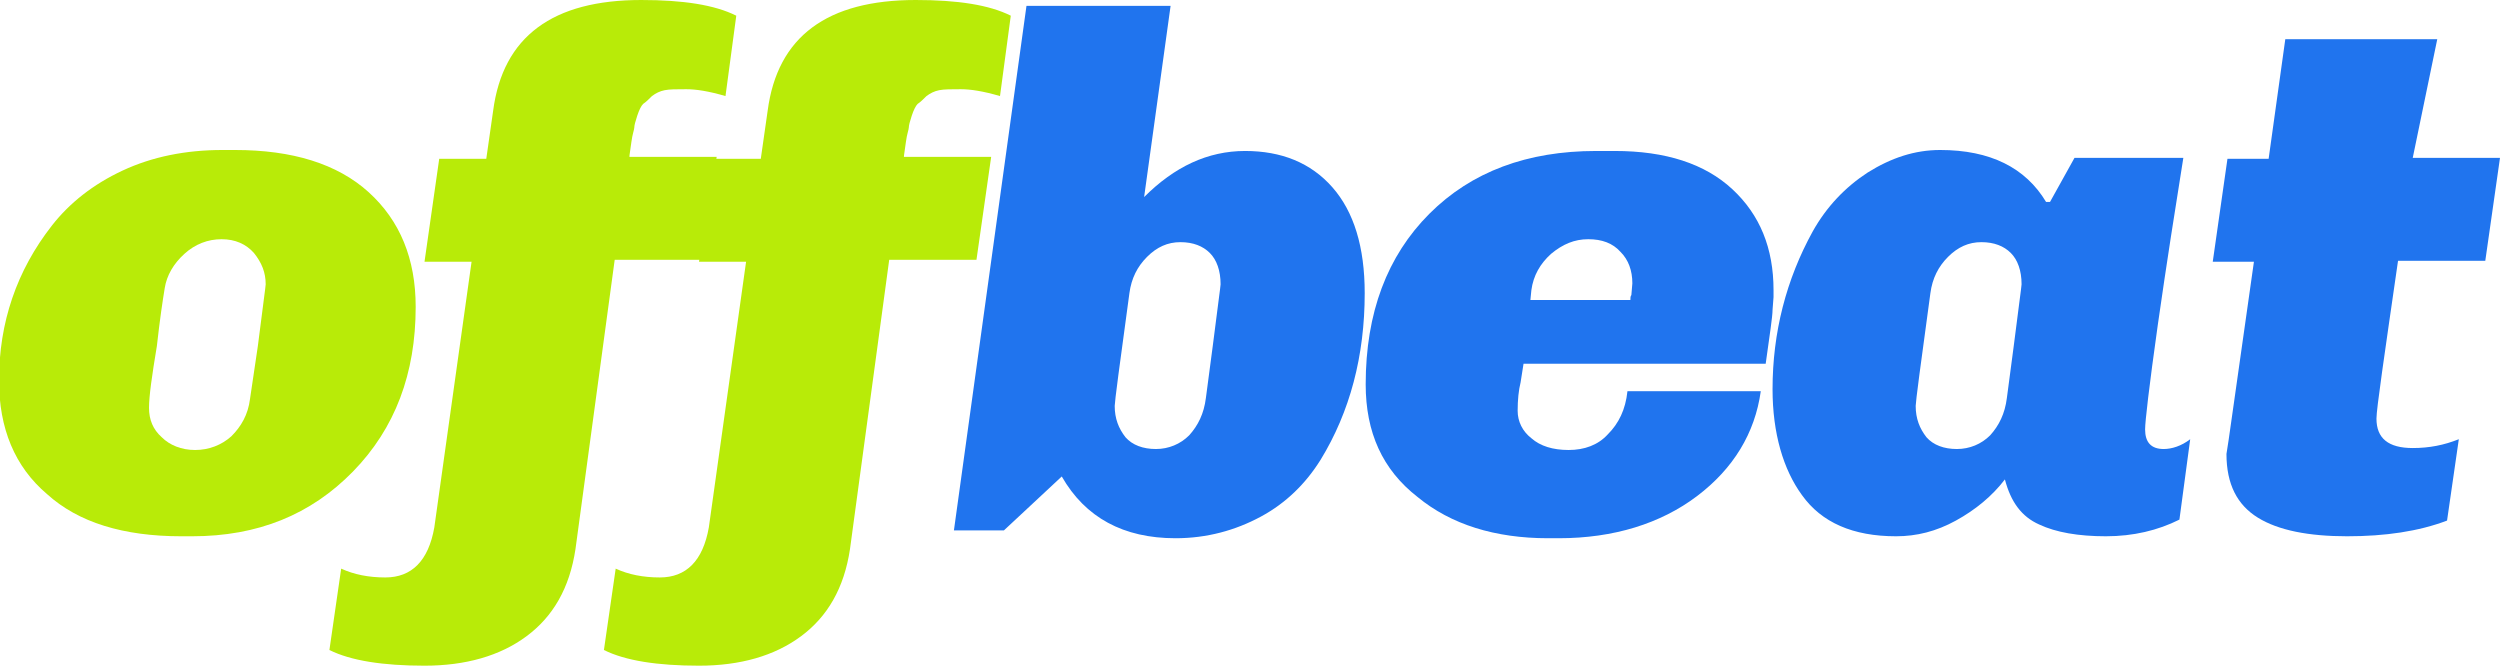 <?xml version="1.0" encoding="utf-8"?>
<!-- Generator: Adobe Illustrator 19.2.1, SVG Export Plug-In . SVG Version: 6.00 Build 0)  -->
<svg version="1.1" xmlns="http://www.w3.org/2000/svg" xmlns:xlink="http://www.w3.org/1999/xlink" x="0px" y="0px"
	 viewBox="0 0 255 67.9" enable-background="new 0 0 255 67.9" xml:space="preserve">
<g id="Layer_1">
</g>
<g id="Layer_2">
	<g>
		<path fill="#B8EB08" d="M-0.1,38.8c0-5.9,1.8-11.2,5.4-15.8c1.8-2.3,4.2-4.2,7.2-5.6c3-1.4,6.4-2.1,10.2-2.1H24
			c5.8,0,10.4,1.4,13.6,4.3c3.2,2.9,4.8,6.8,4.8,11.7c0,6.8-2.1,12.4-6.4,16.8c-4.3,4.4-9.7,6.6-16.4,6.6h-1.1
			c-5.9,0-10.5-1.4-13.7-4.3C1.5,47.6-0.1,43.7-0.1,38.8z M16,35.3c-0.5,3-0.8,5.1-0.8,6.3c0,1.2,0.4,2.2,1.3,3
			c0.8,0.8,2,1.3,3.4,1.3c1.4,0,2.7-0.5,3.7-1.4c1-1,1.7-2.2,1.9-3.8l0.8-5.4c0.5-4,0.8-6.1,0.8-6.3c0-1.2-0.4-2.2-1.2-3.2
			c-0.8-0.9-1.9-1.4-3.3-1.4s-2.7,0.5-3.8,1.5c-1.1,1-1.8,2.2-2,3.5C16.6,30.6,16.3,32.6,16,35.3z"/>
		<path fill="#B8EB08" d="M33.6,66.3l1.2-8.3c1.3,0.6,2.8,0.9,4.5,0.9c2.7,0,4.4-1.7,5-5.1l3.8-27.1h-4.8l1.5-10.5h4.8l0.7-4.9
			C51.3,3.7,56.4,0,65.4,0c4.3,0,7.5,0.5,9.7,1.6L74,9.8c-1.7-0.5-3-0.7-4-0.7c-1,0-1.7,0-2.2,0.1c-0.5,0.1-0.9,0.3-1.3,0.6
			c-0.3,0.3-0.6,0.6-0.9,0.8c-0.2,0.2-0.4,0.6-0.6,1.2s-0.3,1-0.3,1.2s-0.2,0.7-0.3,1.5c-0.1,0.8-0.2,1.3-0.2,1.5h8.9l-1.5,10.5
			h-8.9L58.7,56c-0.6,4-2.3,6.9-5,8.9c-2.7,2-6.2,3-10.4,3S35.8,67.4,33.6,66.3z"/>
		<path fill="#B8EB08" d="M61.6,66.3l1.2-8.3c1.3,0.6,2.8,0.9,4.5,0.9c2.7,0,4.4-1.7,5-5.1l3.8-27.1h-4.8l1.5-10.5h4.8l0.7-4.9
			C79.3,3.7,84.4,0,93.4,0c4.3,0,7.5,0.5,9.7,1.6L102,9.8c-1.7-0.5-3-0.7-4-0.7c-1,0-1.7,0-2.2,0.1c-0.5,0.1-0.9,0.3-1.3,0.6
			c-0.3,0.3-0.6,0.6-0.9,0.8c-0.2,0.2-0.4,0.6-0.6,1.2s-0.3,1-0.3,1.2s-0.2,0.7-0.3,1.5c-0.1,0.8-0.2,1.3-0.2,1.5h8.9l-1.5,10.5
			h-8.9L86.7,56c-0.6,4-2.3,6.9-5,8.9c-2.7,2-6.2,3-10.4,3S63.8,67.4,61.6,66.3z"/>
		<path fill="#2074EE" d="M102.4,54.1h-5.1l7.4-53.5h14.7l-2.7,19.5c3.1-3.1,6.5-4.7,10.3-4.7c3.7,0,6.7,1.2,8.9,3.7
			c2.2,2.5,3.3,6.1,3.3,10.8c0,6.4-1.5,12.1-4.5,17c-1.5,2.4-3.5,4.4-6.1,5.8c-2.6,1.4-5.5,2.2-8.7,2.2c-5.3,0-9.2-2.1-11.6-6.3
			L102.4,54.1z M113.7,41.4c0,1.3,0.4,2.3,1.1,3.2c0.7,0.8,1.8,1.2,3.1,1.2s2.5-0.5,3.4-1.4c0.9-1,1.5-2.2,1.7-3.8l0.7-5.3
			c0.5-4,0.8-6.1,0.8-6.3c0-1.4-0.4-2.5-1.1-3.2c-0.7-0.7-1.7-1.1-3-1.1c-1.3,0-2.4,0.5-3.4,1.5c-1,1-1.6,2.2-1.8,3.7
			C114.2,37.2,113.7,41,113.7,41.4z"/>
		<path fill="#2074EE" d="M139.3,39.2c0-7.3,2.2-13.1,6.5-17.4c4.3-4.3,10-6.4,17-6.4h1.9c5.2,0,9.2,1.3,12,3.9
			c2.8,2.6,4.2,6,4.2,10.3v0.7l-0.1,1.3c0,0.7-0.3,2.6-0.7,5.5h-24.7l-0.3,1.9c-0.2,0.8-0.3,1.8-0.3,2.9c0,1.1,0.5,2.1,1.4,2.8
			c0.9,0.8,2.2,1.2,3.8,1.2c1.6,0,3-0.5,4-1.6c1.1-1.1,1.8-2.5,2-4.4h13.6c-0.6,4.3-2.8,7.9-6.5,10.7c-3.7,2.8-8.5,4.3-14.1,4.3
			h-1.1c-5.4,0-9.9-1.4-13.3-4.2C141,47.9,139.3,44.1,139.3,39.2z M166.4,30.1l0.1-1.2c0-1.3-0.4-2.4-1.2-3.2
			c-0.8-0.9-1.9-1.3-3.3-1.3c-1.4,0-2.6,0.5-3.8,1.5c-1.1,1-1.8,2.2-2,3.7l-0.1,1h10.2C166.3,30.4,166.3,30.2,166.4,30.1z"/>
		<path fill="#2074EE" d="M180.8,39.7c0-5.8,1.4-11.2,4.1-16.1c1.4-2.5,3.3-4.5,5.6-6c2.4-1.5,4.8-2.3,7.4-2.3
			c5.1,0,8.7,1.8,10.8,5.3h0.4l2.5-4.5h11.1c-0.8,5-1.7,10.7-2.6,17c-0.9,6.4-1.3,9.9-1.3,10.7c0,1.3,0.6,2,1.9,2
			c0.8,0,1.8-0.3,2.7-1l-1.1,8.2c-2.2,1.1-4.7,1.7-7.5,1.7c-2.8,0-5.1-0.4-6.8-1.2c-1.8-0.8-2.9-2.3-3.5-4.6c-1.3,1.7-3,3.1-5,4.2
			c-2,1.1-4,1.6-6.1,1.6c-4.4,0-7.6-1.4-9.6-4.2C181.9,47.9,180.8,44.2,180.8,39.7z M195.4,41.4c0,1.3,0.4,2.3,1.1,3.2
			c0.7,0.8,1.8,1.2,3.1,1.2s2.5-0.5,3.4-1.4c0.9-1,1.5-2.2,1.7-3.8l0.7-5.3c0.5-4,0.8-6.1,0.8-6.3c0-1.4-0.4-2.5-1.1-3.2
			c-0.7-0.7-1.7-1.1-3-1.1c-1.3,0-2.4,0.5-3.4,1.5c-1,1-1.6,2.2-1.8,3.7C195.9,37.2,195.4,41,195.4,41.4z"/>
		<path fill="#2074EE" d="M229.9,26.7h-4.2l1.5-10.5h4.2L233.1,4h15.5l-2.5,12.1h8.9l-1.5,10.5h-8.9c-1.4,9.7-2.2,15.1-2.2,16.1
			c0,2,1.2,3,3.7,3c1.7,0,3.2-0.3,4.7-0.9l-1.2,8.3c-2.9,1.1-6.3,1.6-10.2,1.6c-3.9,0-7-0.6-9.1-1.9c-2.1-1.3-3.2-3.4-3.2-6.5
			C227.2,45.9,228.1,39.3,229.9,26.7z"/>
	</g>
</g>
</svg>
